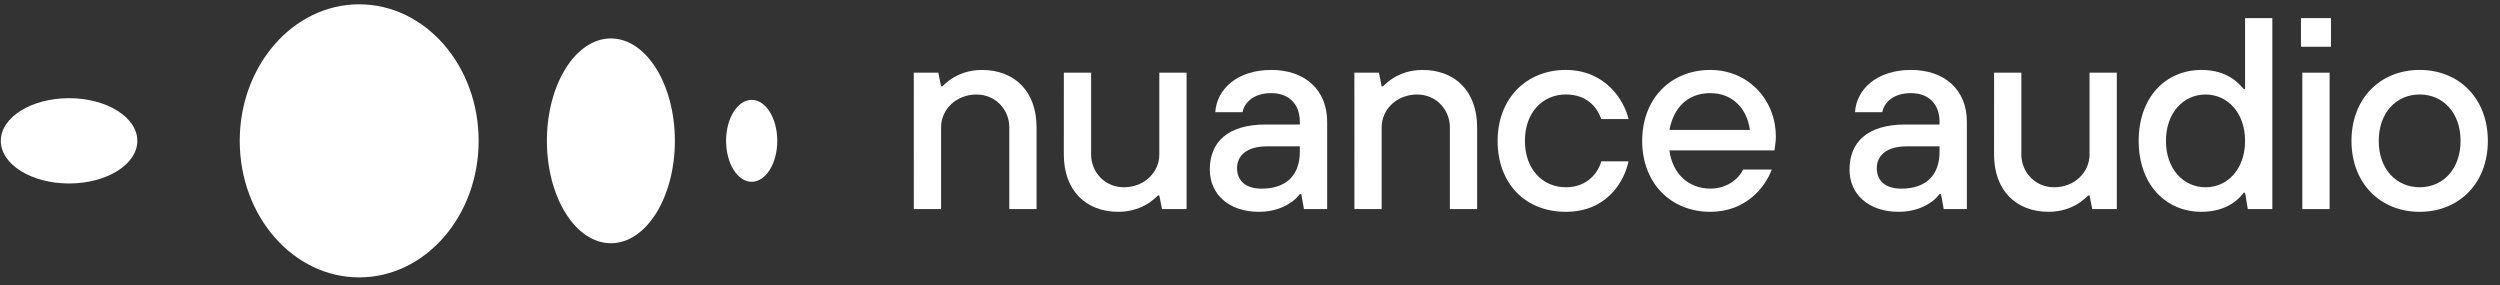 <svg width="298" height="34" viewBox="0 0 298 34" fill="none" xmlns="http://www.w3.org/2000/svg">
<rect x="0" y="0" width="298" height="34" fill="#333333" stroke="none"/>
<g clip-path="url(#clip0_2056_13891)">
<path d="M108.923 8.662H111.85L112.174 10.289H112.336C112.693 9.932 113.083 9.604 113.54 9.314C114.32 8.828 115.491 8.338 117.052 8.338C120.954 8.338 123.557 10.908 123.557 15.167V24.922H120.306V15.167C120.306 13.054 118.649 11.265 116.404 11.265C113.967 11.265 112.178 13.054 112.178 15.167V24.922H108.927L108.923 8.662Z" fill="white"/>
<path d="M126.811 8.664H130.061V18.419C130.061 20.533 131.718 22.322 133.964 22.322C136.401 22.322 138.19 20.533 138.19 18.419V8.664H141.44V24.924H138.514L138.19 23.297H138.028C137.671 23.654 137.28 23.978 136.824 24.273C136.043 24.759 134.84 25.248 133.312 25.248C129.41 25.248 126.807 22.679 126.807 18.419L126.811 8.664Z" fill="white"/>
<path d="M155.101 23.135H154.94C154.616 23.558 154.225 23.915 153.769 24.206C152.988 24.725 151.751 25.248 150.062 25.248C146.484 25.248 144.208 23.168 144.208 20.208C144.208 16.957 146.321 14.841 150.875 14.841H154.94V14.517C154.94 12.404 153.64 11.101 151.527 11.101C149.252 11.101 148.276 12.4 148.114 13.375H144.864C145.026 10.644 147.467 8.336 151.531 8.336C155.595 8.336 158.197 10.743 158.197 14.513V24.92H155.433L155.109 23.131L155.101 23.135ZM154.94 17.444H151.037C148.567 17.444 147.459 18.581 147.459 20.046C147.459 21.511 148.435 22.487 150.386 22.487C153.345 22.487 154.94 20.86 154.94 18.095V17.444Z" fill="white"/>
<path d="M161.441 8.662H164.368L164.691 10.289H164.853C165.211 9.932 165.601 9.604 166.057 9.314C166.838 8.828 168.008 8.338 169.569 8.338C173.471 8.338 176.074 10.908 176.074 15.167V24.922H172.824V15.167C172.824 13.054 171.167 11.265 168.921 11.265C166.484 11.265 164.695 13.054 164.695 15.167V24.922H161.445L161.441 8.662Z" fill="white"/>
<path d="M194.123 19.232C193.604 21.673 191.521 25.248 186.643 25.248C181.765 25.248 178.515 21.832 178.515 16.792C178.515 11.752 181.927 8.336 186.643 8.336C191.359 8.336 193.6 11.947 194.123 14.189H190.873C190.354 12.724 189.117 11.262 186.647 11.262C183.882 11.262 181.769 13.409 181.769 16.792C181.769 20.175 183.882 22.321 186.647 22.321C189.249 22.321 190.516 20.532 190.873 19.232H194.123Z" fill="white"/>
<path d="M211.194 20.208C210.413 22.321 208.105 25.248 203.875 25.248C199.16 25.248 195.747 21.832 195.747 16.792C195.747 11.752 199.16 8.336 203.875 8.336C208.263 8.336 211.68 11.752 211.68 16.302C211.68 16.788 211.613 17.182 211.58 17.473L211.514 17.929H198.994C199.351 20.694 201.269 22.483 203.872 22.483C205.823 22.483 207.255 21.346 207.774 20.208H211.19H211.194ZM208.591 15.492C208.234 12.89 206.478 11.101 203.875 11.101C201.111 11.101 199.484 12.89 198.998 15.492H208.591Z" fill="white"/>
<path d="M231.356 23.135H231.194C230.87 23.558 230.48 23.915 230.024 24.206C229.243 24.725 228.006 25.248 226.317 25.248C222.739 25.248 220.463 23.168 220.463 20.208C220.463 16.957 222.576 14.841 227.13 14.841H231.194V14.517C231.194 12.404 229.895 11.101 227.782 11.101C225.507 11.101 224.531 12.4 224.369 13.375H221.119C221.281 10.644 223.721 8.336 227.785 8.336C231.85 8.336 234.452 10.743 234.452 14.513V24.92H231.688L231.364 23.131L231.356 23.135ZM231.194 17.444H227.292C224.822 17.444 223.714 18.581 223.714 20.046C223.714 21.511 224.69 22.487 226.641 22.487C229.6 22.487 231.194 20.86 231.194 18.095V17.444Z" fill="white"/>
<path d="M237.696 8.664H240.946V18.419C240.946 20.533 242.603 22.322 244.848 22.322C247.286 22.322 249.074 20.533 249.074 18.419V8.664H252.324V24.924H249.398L249.074 23.297H248.912C248.556 23.654 248.166 23.978 247.708 24.273C246.927 24.759 245.723 25.248 244.196 25.248C240.294 25.248 237.691 22.679 237.691 18.419L237.696 8.664Z" fill="white"/>
<path d="M267.613 22.972H267.451C266.966 23.624 265.532 25.247 262.411 25.247C258.152 25.247 254.931 21.997 254.931 16.791C254.931 11.586 258.152 8.336 262.411 8.336C265.565 8.336 266.898 9.992 267.451 10.61H267.613V2.158H270.863V24.92H267.937L267.613 22.968V22.972ZM267.613 16.795C267.613 13.412 265.499 11.266 262.897 11.266C260.295 11.266 258.181 13.412 258.181 16.795C258.181 20.178 260.295 22.324 262.897 22.324C265.499 22.324 267.613 20.178 267.613 16.795Z" fill="white"/>
<path d="M274.275 2.158H277.853V5.574H274.275V2.158ZM274.437 8.663H277.689V24.923H274.437V8.663Z" fill="white"/>
<path d="M280.296 16.792C280.296 11.752 283.708 8.336 288.424 8.336C293.138 8.336 296.552 11.752 296.552 16.792C296.552 21.832 293.136 25.248 288.424 25.248C283.71 25.248 280.296 21.832 280.296 16.792ZM293.3 16.792C293.3 13.409 291.188 11.262 288.424 11.262C285.658 11.262 283.546 13.409 283.546 16.792C283.546 20.175 285.658 22.321 288.424 22.321C291.188 22.321 293.3 20.175 293.3 16.792Z" fill="white"/>
<path d="M8.233 21.871C3.738 21.871 0.097 19.596 0.097 16.787C0.097 13.978 3.742 11.703 8.233 11.703C12.724 11.703 16.369 13.978 16.369 16.787C16.369 19.596 12.724 21.871 8.233 21.871Z" fill="white"/>
<path d="M42.815 33.064C50.679 33.064 57.054 25.777 57.054 16.789C57.054 7.8 50.679 0.514 42.815 0.514C34.951 0.514 28.576 7.8 28.576 16.789C28.576 25.777 34.951 33.064 42.815 33.064Z" fill="white"/>
<path d="M65.19 16.789C65.19 10.049 68.606 4.582 72.818 4.582C77.029 4.582 80.445 10.045 80.445 16.789C80.445 23.53 77.029 28.993 72.818 28.993C68.606 28.993 65.19 23.53 65.19 16.789Z" fill="white"/>
<path d="M86.549 16.788C86.549 14.089 87.915 11.906 89.601 11.906C91.287 11.906 92.652 14.093 92.652 16.788C92.652 19.483 91.287 21.669 89.601 21.669C87.915 21.669 86.549 19.483 86.549 16.788Z" fill="white"/>
</g>
<defs>
<clipPath id="clip0_2056_13891">
<rect width="298" height="32.85" fill="white" transform="translate(0 0.574)"/>
</clipPath>
</defs>
</svg>
